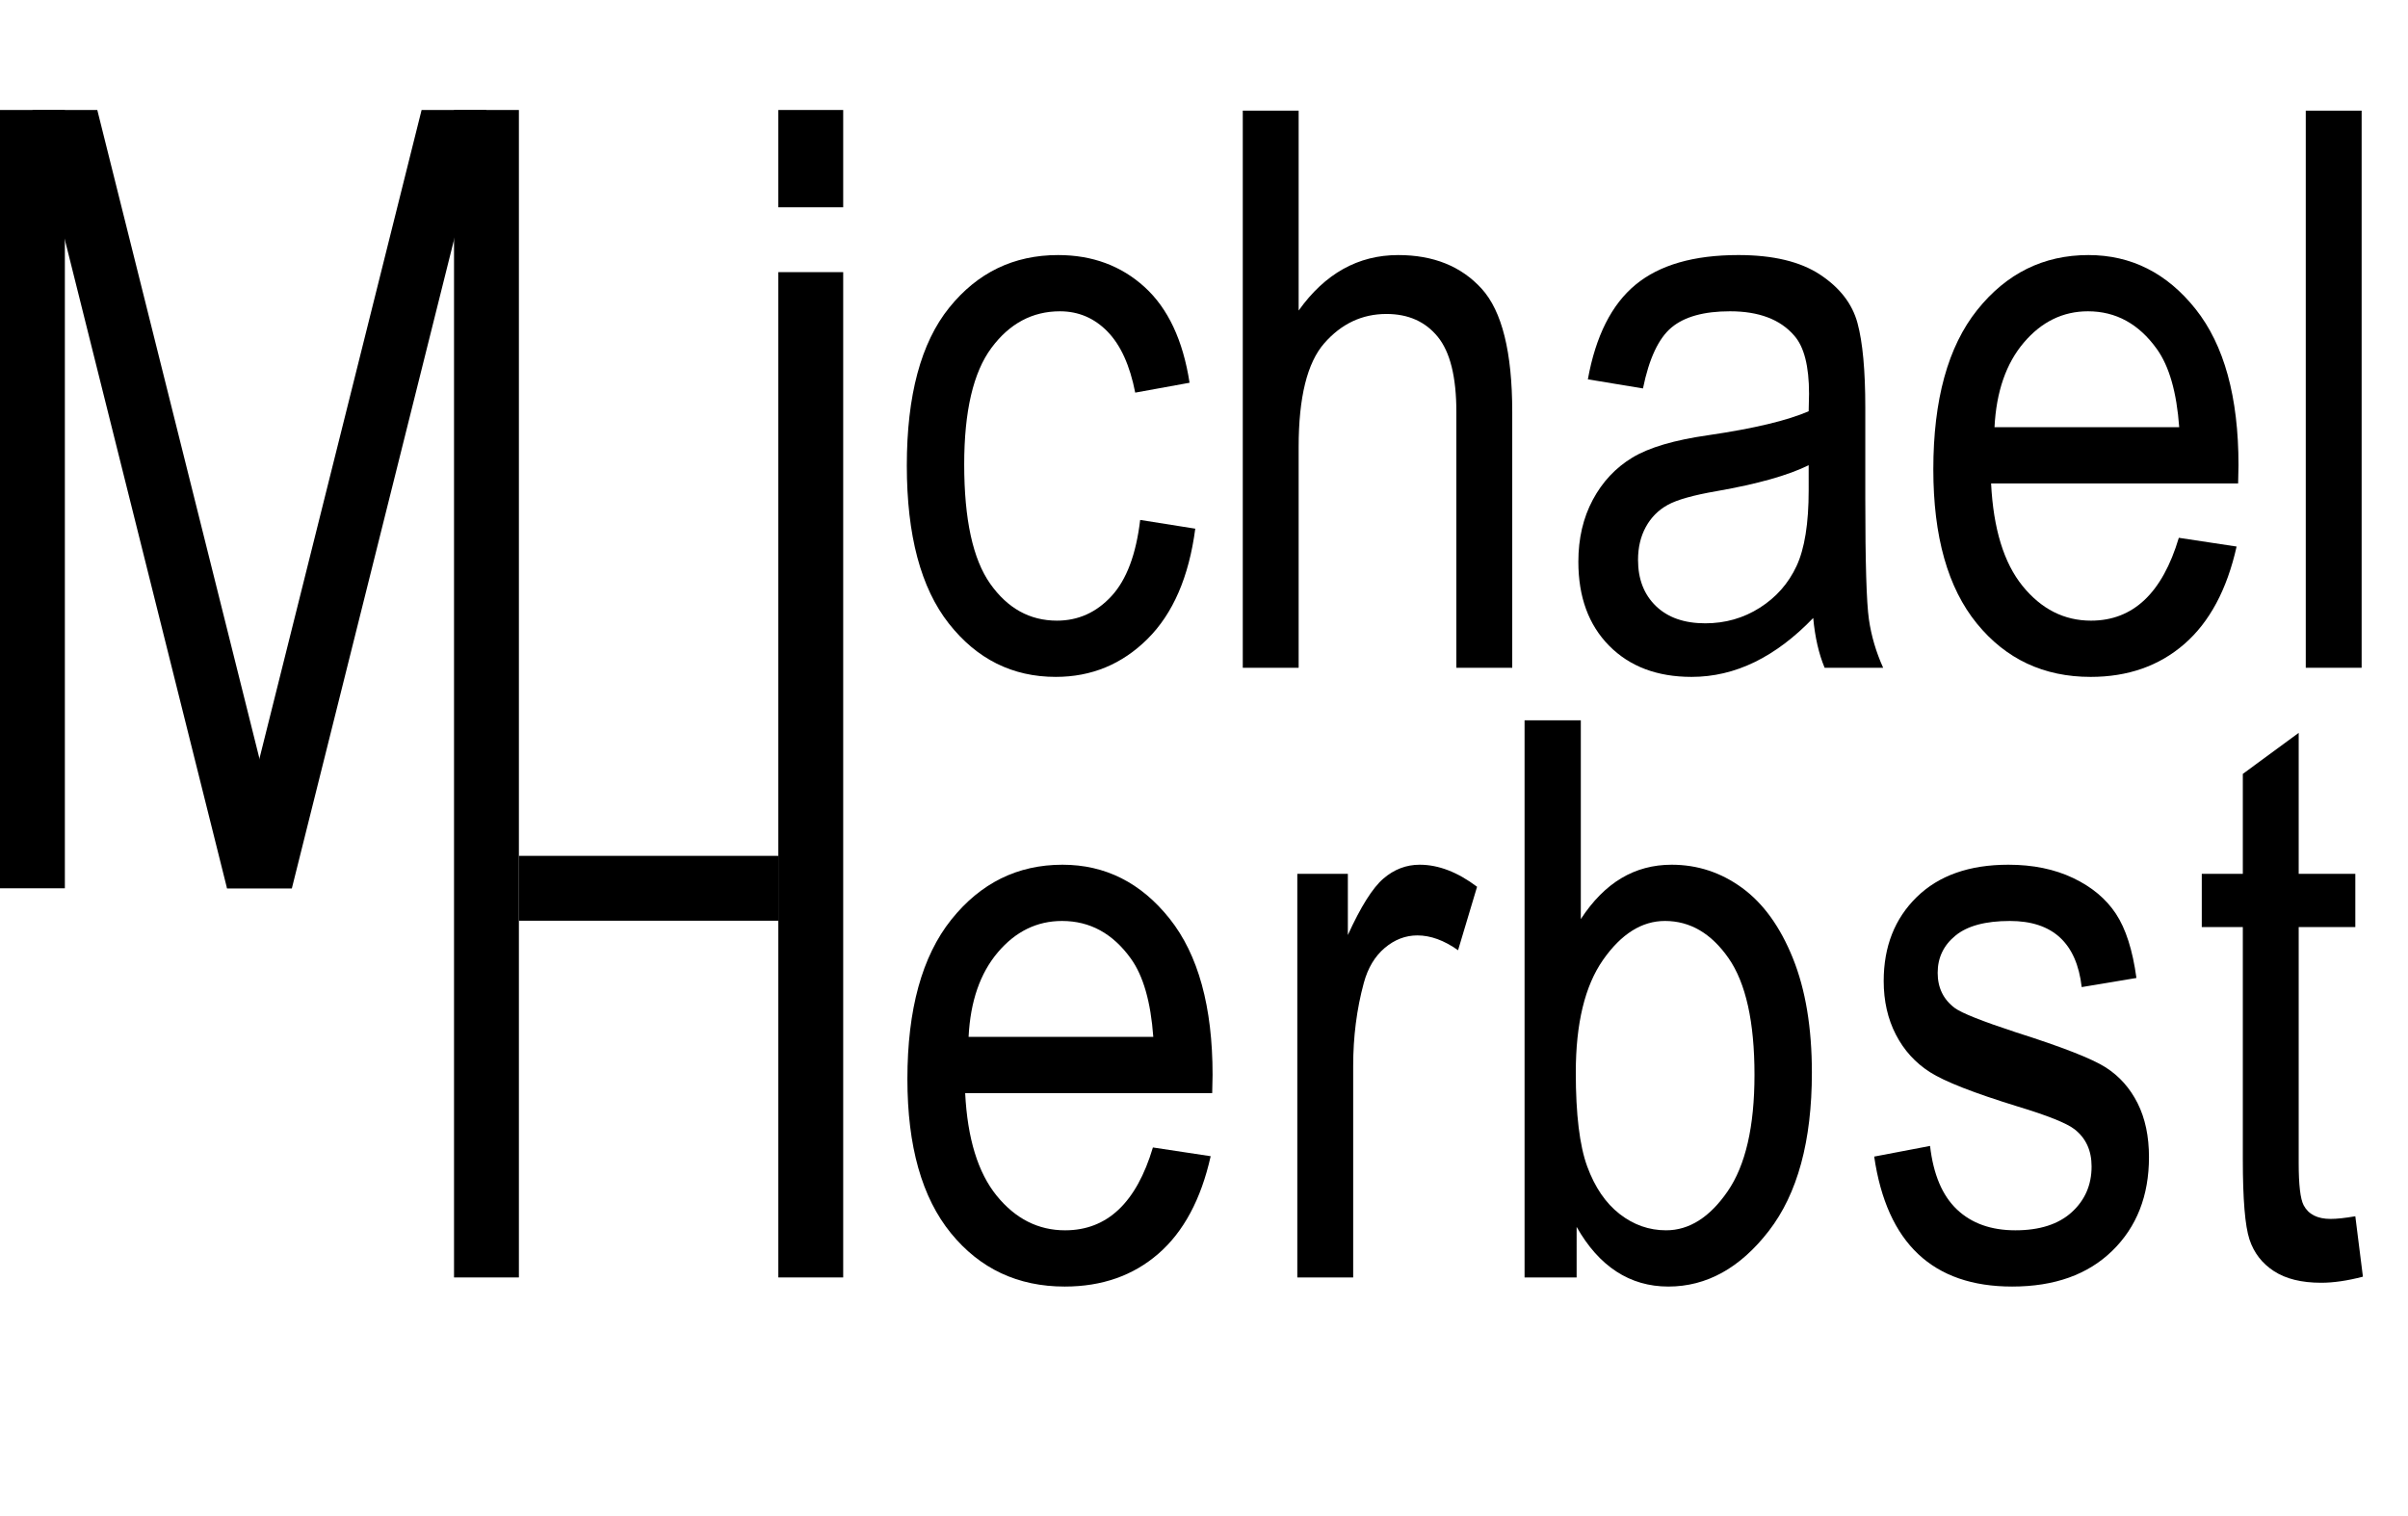 <!-- Generator: Adobe Illustrator 18.1.1, SVG Export Plug-In  -->
<svg version="1.1"
	 xmlns="http://www.w3.org/2000/svg" xmlns:xlink="http://www.w3.org/1999/xlink" xmlns:a="http://ns.adobe.com/AdobeSVGViewerExtensions/3.0/"
	 x="0px" y="0px" width="742.508px" height="467.511px" viewBox="0 0 742.508 467.511" enable-background="new 0 0 742.508 467.511"
	 xml:space="preserve">
<defs>
</defs>
<rect x="0" y="33.917" width="20" height="240"/>
<polyline points="90,273.917 70,273.917 10,33.917 30,33.917 "/>
<polyline points="150,33.917 130,33.917 70,273.917 90,273.917 "/>
<rect x="140" y="33.917" width="20" height="360"/>
<rect x="240" y="83.917" width="20" height="310"/>
<rect x="160" y="263.917" width="80" height="20"/>
<g>
	<path d="M351.57,160.331l16.992,2.695c-1.954,14.844-6.855,26.173-14.707,33.984c-7.852,7.813-17.285,11.719-28.301,11.719
		c-13.359,0-24.356-5.488-32.988-16.465c-8.634-10.976-12.949-27.206-12.949-48.691c0-21.64,4.354-37.87,13.066-48.691
		c8.71-10.82,19.901-16.23,33.574-16.23c10.547,0,19.433,3.281,26.66,9.844c7.226,6.562,11.854,16.406,13.887,29.531l-16.758,3.047
		c-1.641-8.397-4.493-14.678-8.555-18.838c-4.063-4.16-8.946-6.24-14.648-6.24c-8.517,0-15.567,3.77-21.152,11.309
		c-5.587,7.54-8.379,19.512-8.379,35.918c0,16.954,2.675,29.22,8.027,36.797c5.351,7.579,12.206,11.367,20.566,11.367
		c6.562,0,12.167-2.52,16.816-7.559C347.37,178.788,350.319,170.957,351.57,160.331z"/>
	<path d="M383.211,205.917V34.12h17.227v61.641c4.062-5.702,8.651-9.979,13.77-12.832c5.116-2.851,10.761-4.277,16.934-4.277
		c10.858,0,19.433,3.457,25.723,10.371c6.288,6.914,9.434,19.59,9.434,38.027v78.867H449.07V127.05
		c0-10.781-1.915-18.516-5.742-23.203c-3.829-4.688-9.103-7.031-15.82-7.031c-7.5,0-13.887,3.008-19.16,9.023
		c-5.273,6.017-7.91,16.681-7.91,31.992v68.086H383.211z"/>
	<path d="M559.109,190.563c-5.782,6.017-11.798,10.549-18.047,13.596c-6.251,3.045-12.735,4.57-19.453,4.57
		c-10.626,0-19.102-3.203-25.43-9.609c-6.328-6.405-9.492-15.039-9.492-25.898c0-7.187,1.483-13.554,4.453-19.102
		c2.968-5.546,7.031-9.882,12.188-13.008c5.156-3.124,12.968-5.429,23.438-6.914c14.062-2.063,24.375-4.524,30.938-7.383
		l0.117-5.391c0-8.515-1.523-14.491-4.57-17.93c-4.298-4.999-10.898-7.5-19.805-7.5c-8.048,0-14.062,1.67-18.047,5.006
		c-3.984,3.336-6.914,9.599-8.789,18.783l-16.992-2.812c2.421-13.359,7.324-23.086,14.707-29.18s17.948-9.141,31.699-9.141
		c10.702,0,19.102,2.012,25.195,6.035c6.094,4.024,9.94,9.005,11.543,14.941c1.601,5.938,2.402,14.61,2.402,26.016v28.125
		c0,19.688,0.37,32.091,1.113,37.207c0.741,5.118,2.206,10.098,4.395,14.941h-18.047
		C560.827,201.621,559.655,196.503,559.109,190.563z M557.703,143.456c-6.328,3.125-15.743,5.782-28.242,7.969
		c-7.266,1.25-12.345,2.677-15.234,4.277c-2.892,1.602-5.138,3.867-6.738,6.797c-1.603,2.93-2.402,6.31-2.402,10.137
		c0,5.938,1.835,10.684,5.508,14.238c3.671,3.556,8.749,5.332,15.234,5.332c6.171,0,11.777-1.601,16.816-4.805
		c5.039-3.203,8.808-7.48,11.309-12.832c2.499-5.351,3.75-13.144,3.75-23.379V143.456z"/>
	<path d="M671.844,165.839l17.812,2.695c-2.97,13.282-8.341,23.302-16.113,30.059c-7.774,6.758-17.402,10.137-28.887,10.137
		c-14.454,0-26.153-5.488-35.098-16.465c-8.946-10.976-13.418-26.816-13.418-47.52c0-21.484,4.512-37.87,13.535-49.16
		c9.023-11.289,20.449-16.934,34.277-16.934c13.202,0,24.218,5.548,33.047,16.641c8.827,11.094,13.242,27.149,13.242,48.164
		l-0.117,5.625h-76.172c0.703,13.985,3.944,24.532,9.727,31.641c5.78,7.11,12.812,10.664,21.094,10.664
		C657.741,191.386,666.765,182.871,671.844,165.839z M615.008,131.737h56.953c-0.782-10.781-3.087-18.827-6.914-24.141
		c-5.548-7.734-12.618-11.602-21.211-11.602c-7.734,0-14.337,3.223-19.805,9.668C618.562,112.108,615.554,120.8,615.008,131.737z"/>
	<path d="M710.984,205.917V34.12h17.227v171.797H710.984z"/>
</g>
<g>
	<path d="M355.5,353.839l17.812,2.695c-2.97,13.282-8.341,23.302-16.113,30.059c-7.774,6.758-17.402,10.137-28.887,10.137
		c-14.454,0-26.153-5.488-35.098-16.465c-8.946-10.976-13.418-26.816-13.418-47.52c0-21.484,4.512-37.87,13.535-49.16
		c9.023-11.289,20.449-16.934,34.277-16.934c13.202,0,24.218,5.548,33.047,16.641c8.827,11.094,13.242,27.148,13.242,48.164
		l-0.117,5.625h-76.172c0.703,13.985,3.944,24.532,9.727,31.641c5.78,7.109,12.812,10.664,21.094,10.664
		C341.397,379.386,350.421,370.871,355.5,353.839z M298.664,319.737h56.953c-0.782-10.781-3.087-18.827-6.914-24.141
		c-5.548-7.734-12.618-11.602-21.211-11.602c-7.734,0-14.337,3.223-19.805,9.668C302.218,300.108,299.21,308.8,298.664,319.737z"/>
	<path d="M400.026,393.917V269.464h15.586v18.867c3.984-8.749,7.636-14.55,10.957-17.402c3.319-2.851,7.05-4.277,11.191-4.277
		c5.78,0,11.679,2.267,17.695,6.797l-5.859,19.57c-4.298-3.047-8.478-4.57-12.539-4.57c-3.673,0-7.031,1.289-10.078,3.867
		s-5.196,6.172-6.445,10.781c-2.188,8.047-3.281,16.602-3.281,25.664v65.156H400.026z"/>
	<path d="M486.154,393.917H470.1V222.12h17.344v61.289c3.671-5.625,7.831-9.824,12.48-12.598c4.647-2.772,9.823-4.16,15.527-4.16
		c7.969,0,15.214,2.384,21.738,7.148c6.522,4.766,11.737,11.993,15.645,21.68c3.905,9.688,5.859,21.445,5.859,35.273
		c0,21.094-4.422,37.364-13.264,48.809c-8.843,11.445-19.172,17.168-30.987,17.168c-5.947,0-11.288-1.543-16.021-4.629
		c-4.735-3.086-8.824-7.676-12.267-13.77V393.917z M485.896,330.753c0,12.891,1.174,22.54,3.524,28.945
		c2.35,6.406,5.678,11.29,9.986,14.648c4.307,3.359,9.086,5.039,14.334,5.039c7.126,0,13.45-4.003,18.974-12.012
		c5.521-8.008,8.283-19.98,8.283-35.918c0-16.328-2.664-28.319-7.989-35.977c-5.326-7.656-11.866-11.484-19.621-11.484
		c-7.128,0-13.493,4.004-19.093,12.012C488.695,304.016,485.896,315.597,485.896,330.753z"/>
	<path d="M577.908,356.651l17.227-3.281c1.013,8.789,3.779,15.322,8.3,19.6c4.521,4.277,10.523,6.416,18.005,6.416
		c7.482,0,13.27-1.855,17.362-5.566c4.091-3.71,6.138-8.418,6.138-14.121c0-4.922-1.758-8.749-5.273-11.484
		c-2.423-1.875-8.282-4.219-17.578-7.031c-13.438-4.141-22.423-7.656-26.953-10.547c-4.532-2.89-8.048-6.757-10.547-11.602
		c-2.501-4.844-3.75-10.352-3.75-16.523c0-10.624,3.398-19.257,10.195-25.898c6.797-6.64,16.21-9.961,28.242-9.961
		c7.577,0,14.238,1.368,19.98,4.102c5.742,2.735,10.137,6.407,13.184,11.016c3.047,4.61,5.156,11.211,6.328,19.805l-16.875,2.812
		c-1.563-13.594-8.946-20.391-22.148-20.391c-7.5,0-13.087,1.498-16.758,4.493c-3.673,2.996-5.508,6.828-5.508,11.495
		c0,4.593,1.76,8.211,5.282,10.855c2.113,1.556,8.374,4.046,18.785,7.469c14.315,4.543,23.575,8.164,27.779,10.863
		c4.202,2.701,7.471,6.379,9.807,11.035c2.335,4.657,3.503,10.194,3.503,16.61c0,11.896-3.771,21.522-11.309,28.879
		c-7.54,7.357-17.833,11.034-30.879,11.034C595.993,396.729,581.813,383.37,577.908,356.651z"/>
	<path d="M726.263,375.05l2.344,18.633c-4.767,1.249-9.063,1.875-12.891,1.875c-6.017,0-10.86-1.191-14.531-3.574
		c-3.673-2.383-6.192-5.644-7.559-9.785c-1.368-4.141-2.051-12.382-2.051-24.727V285.87h-12.656v-16.406h12.656v-30.82
		l17.227-12.656v43.477h17.461v16.406h-17.461v72.773c0,6.72,0.507,11.056,1.523,13.008c1.483,2.812,4.257,4.219,8.32,4.219
		C720.598,375.87,723.137,375.597,726.263,375.05z"/>
</g>
<rect x="240" y="33.917" width="20" height="30"/>
</svg>